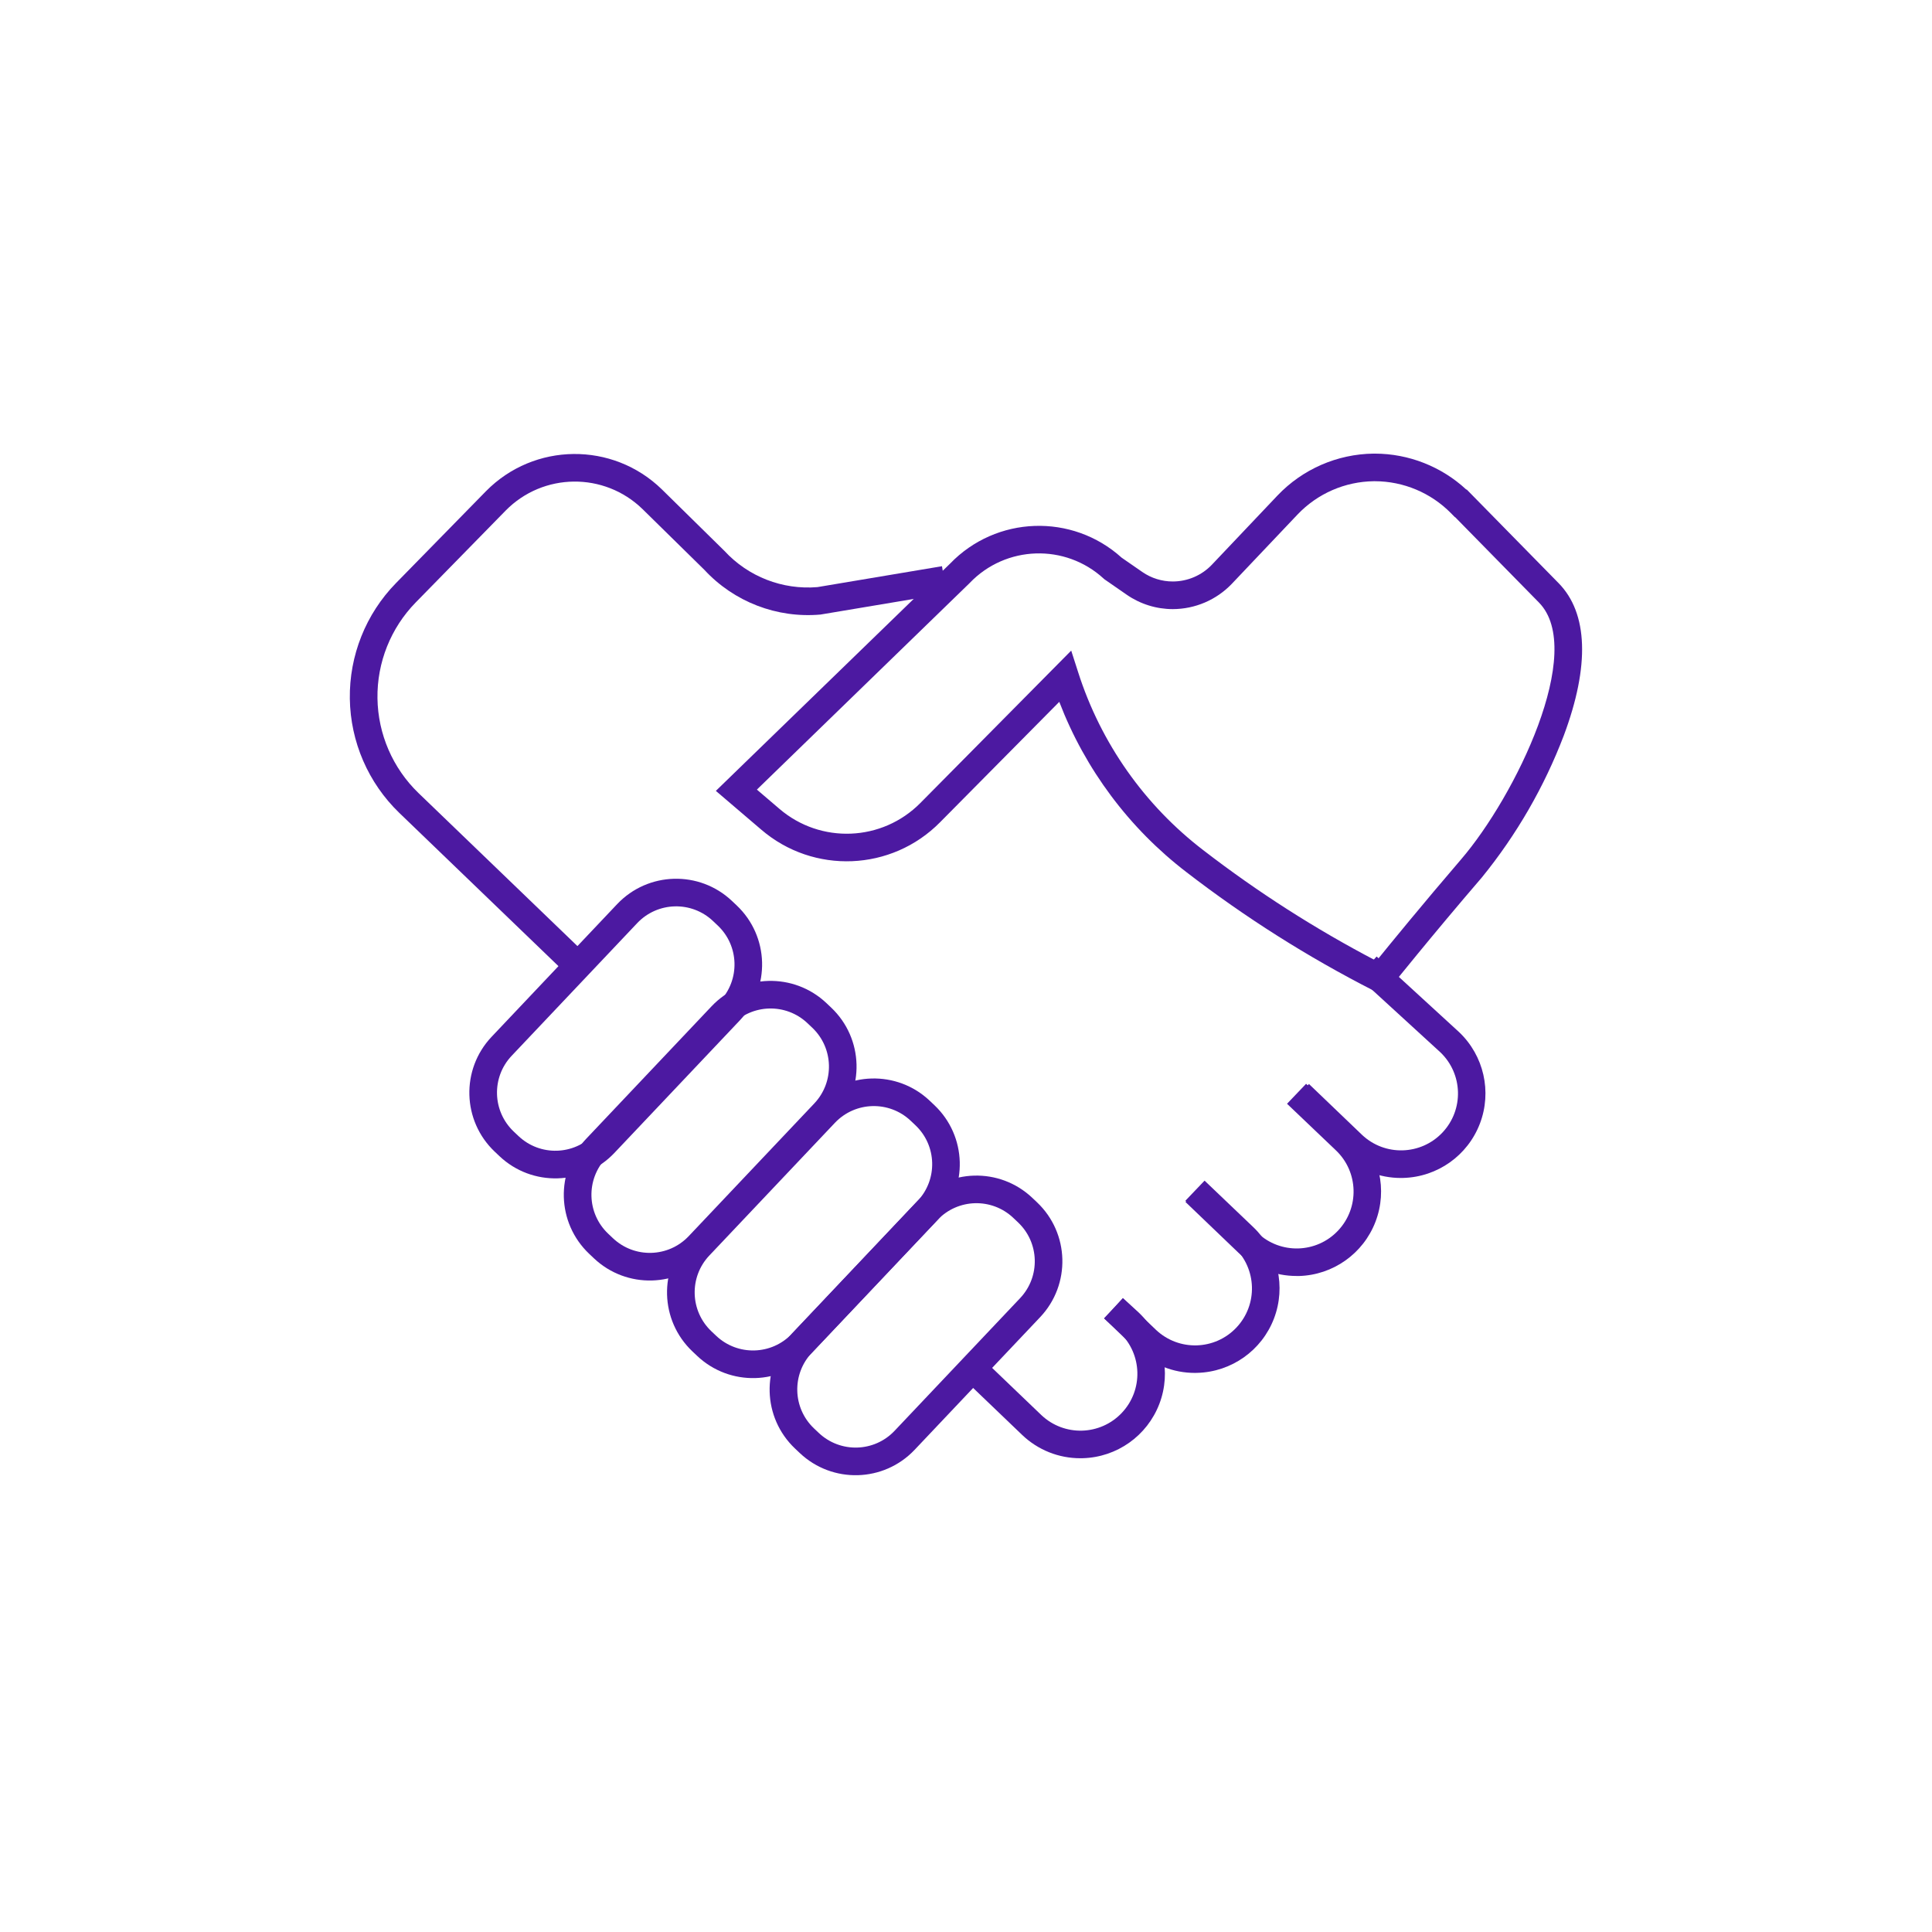 <svg version="1.1" xmlns="http://www.w3.org/2000/svg" xmlns:xlink="http://www.w3.org/1999/xlink" width="115" height="115" viewBox="0,0,256,256"><g fill="none" fill-rule="nonzero" stroke="none" stroke-width="1" stroke-linecap="butt" stroke-linejoin="miter" stroke-miterlimit="10" stroke-dasharray="" stroke-dashoffset="0" font-family="none" font-weight="none" font-size="none" text-anchor="none" style="mix-blend-mode: normal"><g transform="scale(2.226,2.226)"><g id="Groupe_3"><g id="Groupe_2"><rect x="0" y="0" width="115" height="115" id="Rectangle_5" fill="#ffffff" opacity="0"></rect><g transform="translate(20.822,27.002)" id="Calque_1" fill="#4c19a1"><g transform="translate(0.002,-0.002)" id="Groupe_1-2"><path transform="translate(8.531,0.002)" d="M52.488,0c2.017,0.005 3.959,0.769 5.439,2.139h0.028l5.468,5.571c1.752,1.786 1.86,4.921 0.311,9.066c-1.165,3.058 -2.812,5.911 -4.877,8.45c-2.979,3.465 -5.4,6.489 -5.422,6.519l-0.418,0.524l-0.6,-0.3c-3.924,-2.001 -7.654,-4.361 -11.142,-7.051c-3.414,-2.616 -6.036,-6.126 -7.575,-10.142l-7.1,7.171c-2.88,2.916 -7.525,3.108 -10.636,0.44l-2.707,-2.311l13.936,-13.521c2.749,-2.861 7.275,-3.021 10.219,-0.361l1.237,0.856c0.532,0.366 1.163,0.562 1.809,0.561c0.877,-0.001 1.716,-0.36 2.322,-0.994l3.91,-4.124c1.492,-1.569 3.556,-2.468 5.721,-2.493zM57.265,3.783h-0.016l-0.242,-0.246c-1.194,-1.208 -2.821,-1.89 -4.52,-1.894h-0.061c-1.72,0.02 -3.358,0.735 -4.543,1.981l-3.912,4.126c-0.917,0.959 -2.186,1.503 -3.513,1.506c-0.98,-0 -1.937,-0.299 -2.743,-0.856l-1.331,-0.922l-0.042,-0.038c-2.285,-2.098 -5.829,-1.982 -7.973,0.259l-0.021,0.022l-12.648,12.279l1.335,1.14c2.456,2.109 6.126,1.957 8.4,-0.347l8.975,-9.067l0.414,1.289c1.345,4.213 3.949,7.912 7.46,10.6c3.232,2.492 6.676,4.694 10.293,6.583c0.826,-1.02 2.77,-3.4 5.037,-6.04c3.235,-3.762 7.453,-12.426 4.639,-15.293z" id="Tracé_1"></path><path transform="translate(-0.002,0.011)" d="M12.677,30.746l-9.731,-9.369c-1.847,-1.783 -2.907,-4.23 -2.944,-6.797c-0.037,-2.567 0.951,-5.044 2.746,-6.88l5.359,-5.473c2.864,-2.908 7.539,-2.958 10.465,-0.112l3.728,3.666c1.414,1.535 3.457,2.33 5.536,2.156l7.415,-1.244l0.272,1.621l-7.506,1.257c-2.592,0.229 -5.144,-0.754 -6.912,-2.663l-3.683,-3.618c-2.277,-2.213 -5.913,-2.174 -8.141,0.088l-5.358,5.473c-1.488,1.523 -2.307,3.577 -2.276,5.706c0.031,2.129 0.909,4.158 2.44,5.637l9.73,9.368z" id="Tracé_2"></path><path transform="translate(19.236,23.307) rotate(43.419) scale(1,1)" d="M4.833,0h0.394c2.668,0.003 4.83,2.165 4.833,4.833v10.881c-0.003,2.668 -2.165,4.83 -4.833,4.833h-0.394c-2.668,-0.003 -4.83,-2.165 -4.833,-4.833v-10.881c0.003,-2.668 2.165,-4.83 4.833,-4.833zM5.227,18.9c1.761,-0.002 3.187,-1.428 3.189,-3.189v-10.878c-0.002,-1.761 -1.428,-3.187 -3.189,-3.189h-0.394c-1.761,0.002 -3.187,1.428 -3.189,3.189v10.881c0.003,1.759 1.43,3.184 3.189,3.186z" id="Rectangle_1"></path><path transform="translate(24.858,29.387) rotate(43.419) scale(1,1)" d="M4.833,0h0.394c2.668,0.003 4.83,2.165 4.833,4.833v10.881c-0.003,2.668 -2.165,4.83 -4.833,4.833h-0.394c-2.668,-0.003 -4.83,-2.165 -4.833,-4.833v-10.881c0.003,-2.668 2.165,-4.83 4.833,-4.833zM5.227,18.9c1.761,-0.002 3.187,-1.428 3.189,-3.189v-10.878c-0.002,-1.761 -1.428,-3.187 -3.189,-3.189h-0.394c-1.761,0.002 -3.187,1.428 -3.189,3.189v10.881c0.003,1.759 1.43,3.184 3.189,3.186z" id="Rectangle_2"></path><path transform="translate(31.003,35.196) rotate(43.419) scale(1,1)" d="M4.833,0h0.394c2.668,0.003 4.83,2.165 4.833,4.833v10.881c-0.003,2.668 -2.165,4.83 -4.833,4.833h-0.394c-2.668,-0.003 -4.83,-2.165 -4.833,-4.833v-10.881c0.003,-2.668 2.165,-4.83 4.833,-4.833zM5.227,18.9c1.761,-0.002 3.187,-1.428 3.189,-3.189v-10.878c-0.002,-1.761 -1.428,-3.187 -3.189,-3.189h-0.394c-1.761,0.002 -3.187,1.428 -3.189,3.189v10.881c0.003,1.759 1.43,3.184 3.189,3.186z" id="Rectangle_3"></path><path transform="translate(37.11,40.977) rotate(43.419) scale(1,1)" d="M4.833,0h0.394c2.668,0.003 4.83,2.165 4.833,4.833v10.881c-0.003,2.668 -2.165,4.83 -4.833,4.833h-0.394c-2.668,-0.003 -4.83,-2.165 -4.833,-4.833v-10.881c0.003,-2.668 2.165,-4.83 4.833,-4.833zM5.227,18.9c1.761,-0.002 3.187,-1.428 3.189,-3.189v-10.878c-0.002,-1.761 -1.428,-3.187 -3.189,-3.189h-0.394c-1.761,0.002 -3.187,1.428 -3.189,3.189v10.881c0.003,1.759 1.43,3.184 3.189,3.186z" id="Rectangle_4"></path><path transform="translate(14.438,19.688)" d="M29.048,40.115c-1.286,0.003 -2.523,-0.491 -3.454,-1.377l-3.16,-3.028l1.137,-1.187l3.156,3.024c1.359,1.286 3.502,1.227 4.788,-0.132c1.286,-1.359 1.227,-3.502 -0.132,-4.788l-0.914,-0.832l1.107,-1.215l0.932,0.849c1.478,1.399 1.969,3.55 1.242,5.451c-0.727,1.901 -2.527,3.177 -4.561,3.233z" id="Tracé_3"></path><path transform="translate(17.58,16.951)" d="M32.728,37.773c-1.285,0.004 -2.522,-0.488 -3.454,-1.373l-1.96,-1.877l1.137,-1.187l1.956,1.874c1.36,1.285 3.504,1.224 4.788,-0.136c1.285,-1.36 1.224,-3.504 -0.136,-4.788l-2.9,-2.764l1.14,-1.194l2.893,2.761c1.477,1.399 1.965,3.55 1.238,5.45c-0.727,1.9 -2.527,3.175 -4.56,3.231z" id="Tracé_4"></path><path transform="translate(19.479,14.691)" d="M36.878,34.263c-1.286,0.003 -2.523,-0.491 -3.454,-1.377l-3.16,-3.028l1.136,-1.187l3.157,3.029c1.36,1.285 3.504,1.224 4.788,-0.136c1.285,-1.36 1.224,-3.504 -0.136,-4.788l-2.9,-2.764l1.135,-1.189l2.893,2.761c1.477,1.399 1.965,3.55 1.238,5.45c-0.727,1.9 -2.527,3.175 -4.56,3.231z" id="Tracé_5"></path><path transform="translate(21.912,11.726)" d="M40.658,31.394c-1.287,0.003 -2.526,-0.49 -3.458,-1.378l-3.16,-3.028l1.141,-1.188l3.156,3.024c1.359,1.286 3.502,1.227 4.788,-0.132c1.286,-1.359 1.227,-3.502 -0.132,-4.788l-4.894,-4.481l1.11,-1.212l4.908,4.5c1.476,1.399 1.965,3.549 1.239,5.448c-0.726,1.9 -2.524,3.175 -4.557,3.233z" id="Tracé_6"></path></g></g></g></g></g></g></svg>